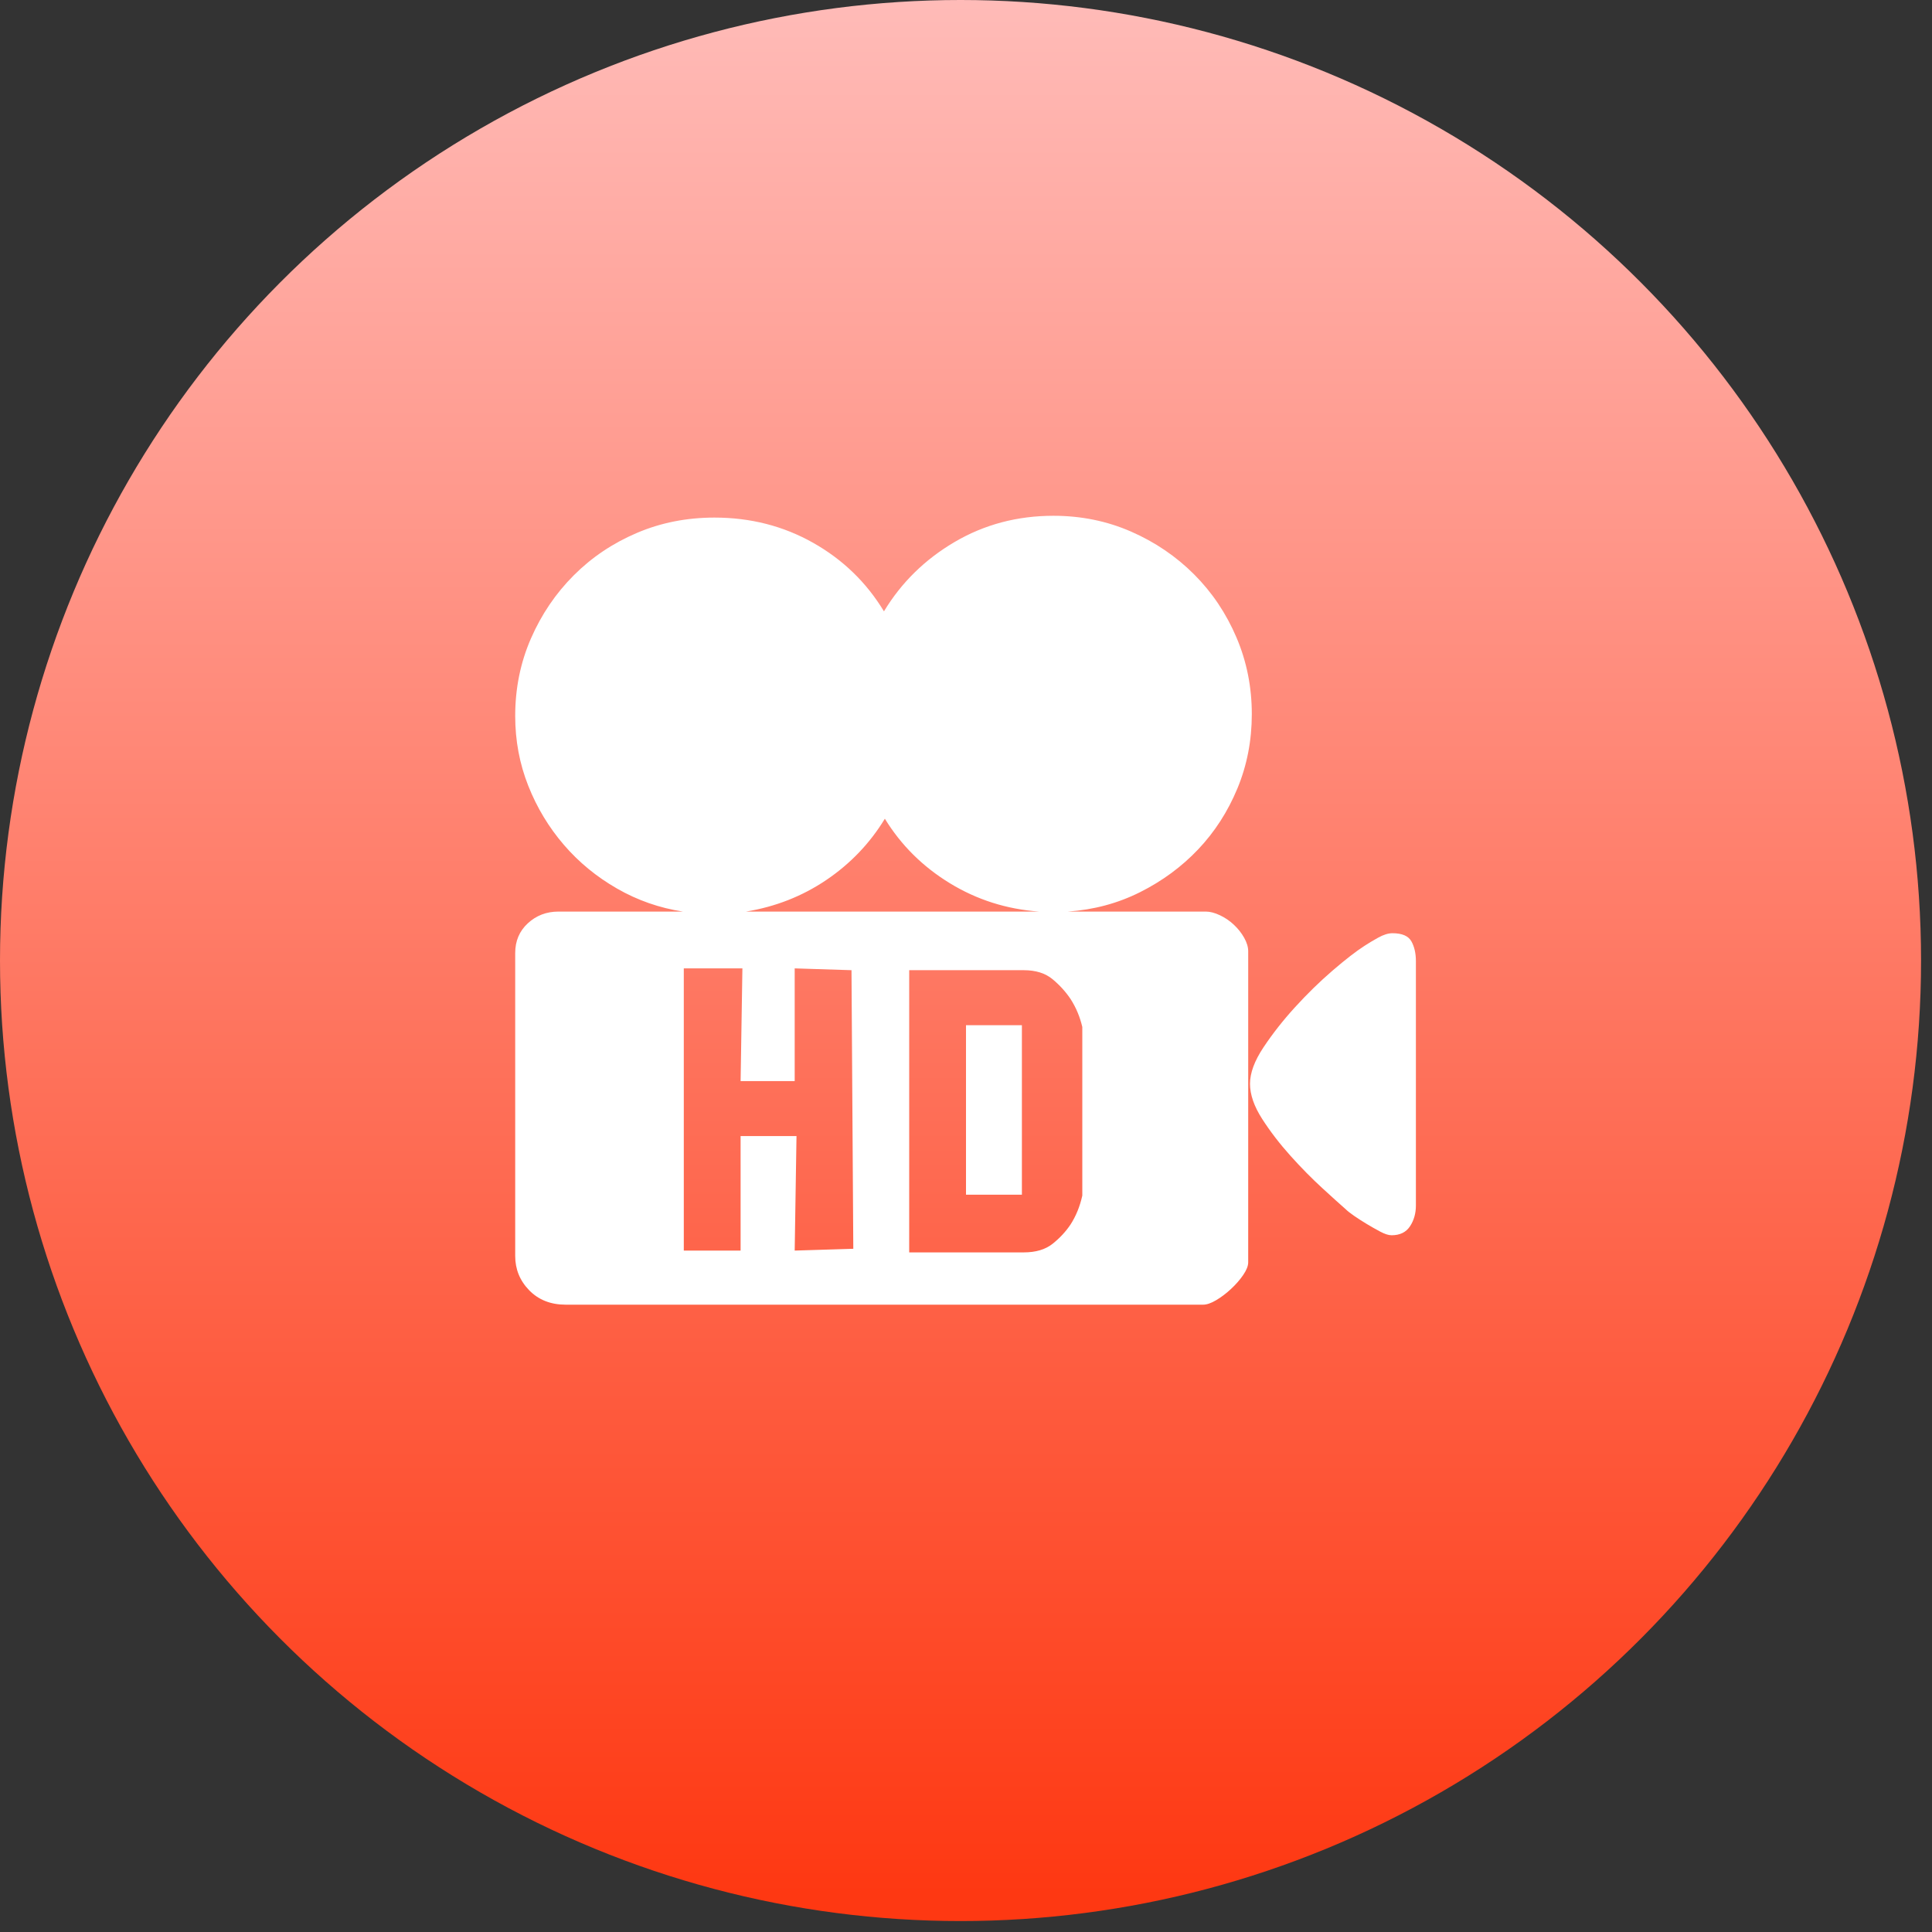 <?xml version="1.0" encoding="UTF-8"?>
<svg width="30px" height="30px" viewBox="0 0 30 30" version="1.1" xmlns="http://www.w3.org/2000/svg" xmlns:xlink="http://www.w3.org/1999/xlink">
    <rect x="0" y="0" width="30" height="30" fill="#333333" stroke="none"/>
    <title>AI绘画备份 9</title>
    <defs>
        <linearGradient x1="50%" y1="0%" x2="50%" y2="97.961%" id="linearGradient-1">
            <stop stop-color="#FFBCB9" offset="0%"></stop>
            <stop stop-color="#FE3812" offset="100%"></stop>
        </linearGradient>
    </defs>
    <g id="首页功能页" stroke="none" stroke-width="1" fill="none" fill-rule="evenodd">
        <g id="首页-AI工具栏&amp;API栏" transform="translate(-1083, -188)">
            <g id="AI绘画备份-9" transform="translate(1083, 188)">
                <circle id="椭圆形备份-18" fill="url(#linearGradient-1)" cx="14.915" cy="14.915" r="14.915"></circle>
                <g id="高清摄像备份" transform="translate(8, 8)" fill="#FFFFFF" fill-rule="nonzero">
                    <path d="M13.986,6.939 L13.986,10.719 C13.986,10.84 13.956,10.948 13.895,11.041 C13.834,11.134 13.739,11.181 13.608,11.181 C13.561,11.181 13.503,11.162 13.433,11.125 C13.363,11.088 13.293,11.048 13.223,11.006 C13.153,10.964 13.088,10.922 13.027,10.88 C12.966,10.838 12.922,10.803 12.894,10.775 C12.819,10.71 12.7,10.602 12.537,10.453 C12.374,10.304 12.208,10.136 12.04,9.949 C11.872,9.762 11.725,9.571 11.599,9.375 C11.473,9.179 11.41,8.997 11.41,8.829 C11.41,8.661 11.48,8.472 11.62,8.262 C11.76,8.052 11.923,7.844 12.11,7.639 C12.297,7.434 12.49,7.245 12.691,7.072 C12.892,6.899 13.057,6.771 13.188,6.687 C13.244,6.65 13.314,6.608 13.398,6.561 C13.482,6.514 13.557,6.491 13.622,6.491 C13.771,6.491 13.869,6.533 13.916,6.617 C13.963,6.701 13.986,6.804 13.986,6.925 L13.986,6.939 L13.986,6.939 Z M10.724,6.155 C10.789,6.155 10.862,6.174 10.941,6.211 C11.02,6.248 11.093,6.297 11.158,6.358 C11.223,6.419 11.277,6.486 11.319,6.561 C11.361,6.636 11.382,6.706 11.382,6.771 L11.382,11.601 C11.382,11.657 11.356,11.722 11.305,11.797 C11.254,11.872 11.191,11.944 11.116,12.014 C11.041,12.084 10.964,12.142 10.885,12.189 C10.806,12.236 10.738,12.259 10.682,12.259 L0.784,12.259 C0.551,12.259 0.362,12.184 0.217,12.035 C0.072,11.886 0,11.708 0,11.503 L0,6.799 C0,6.612 0.065,6.458 0.196,6.337 C0.327,6.216 0.485,6.155 0.672,6.155 L2.604,6.155 C2.24,6.099 1.899,5.98 1.582,5.798 C1.265,5.616 0.989,5.39 0.756,5.119 C0.523,4.848 0.338,4.543 0.203,4.202 C0.068,3.861 0,3.5 0,3.117 C0,2.688 0.082,2.286 0.245,1.913 C0.408,1.54 0.63,1.213 0.91,0.933 C1.19,0.653 1.517,0.434 1.89,0.275 C2.263,0.116 2.665,0.037 3.094,0.037 C3.654,0.037 4.165,0.168 4.627,0.429 C5.089,0.69 5.455,1.045 5.726,1.493 C5.997,1.045 6.363,0.686 6.825,0.415 C7.287,0.144 7.798,0.009 8.358,0.009 C8.787,0.009 9.189,0.091 9.562,0.254 C9.935,0.417 10.262,0.639 10.542,0.919 C10.822,1.199 11.041,1.526 11.2,1.899 C11.359,2.272 11.438,2.669 11.438,3.089 C11.438,3.5 11.363,3.885 11.214,4.244 C11.065,4.603 10.862,4.918 10.605,5.189 C10.348,5.46 10.047,5.681 9.702,5.854 C9.357,6.027 8.983,6.127 8.582,6.155 L10.724,6.155 L10.724,6.155 Z M5.74,4.713 C5.507,5.096 5.203,5.413 4.83,5.665 C4.457,5.917 4.041,6.08 3.584,6.155 L8.134,6.155 C7.63,6.118 7.168,5.971 6.748,5.714 C6.328,5.457 5.992,5.124 5.74,4.713 Z M5.25,11.391 L5.222,7.065 L4.34,7.037 L4.34,8.787 L3.5,8.787 L3.528,7.037 L2.618,7.037 L2.618,11.419 L3.5,11.419 L3.5,9.641 L4.368,9.641 L4.34,11.419 L5.25,11.391 Z M8.806,7.947 C8.769,7.788 8.708,7.644 8.624,7.513 C8.549,7.401 8.456,7.298 8.344,7.205 C8.232,7.112 8.083,7.065 7.896,7.065 L6.118,7.065 L6.118,11.447 L7.896,11.447 C8.083,11.447 8.232,11.403 8.344,11.314 C8.456,11.225 8.549,11.125 8.624,11.013 C8.708,10.882 8.769,10.733 8.806,10.565 L8.806,7.947 L8.806,7.947 Z M7,7.919 L7.868,7.919 L7.868,10.551 L7,10.551 L7,7.919 L7,7.919 Z" id="形状"></path>
                </g>
            </g>
        </g>
    </g>
</svg>